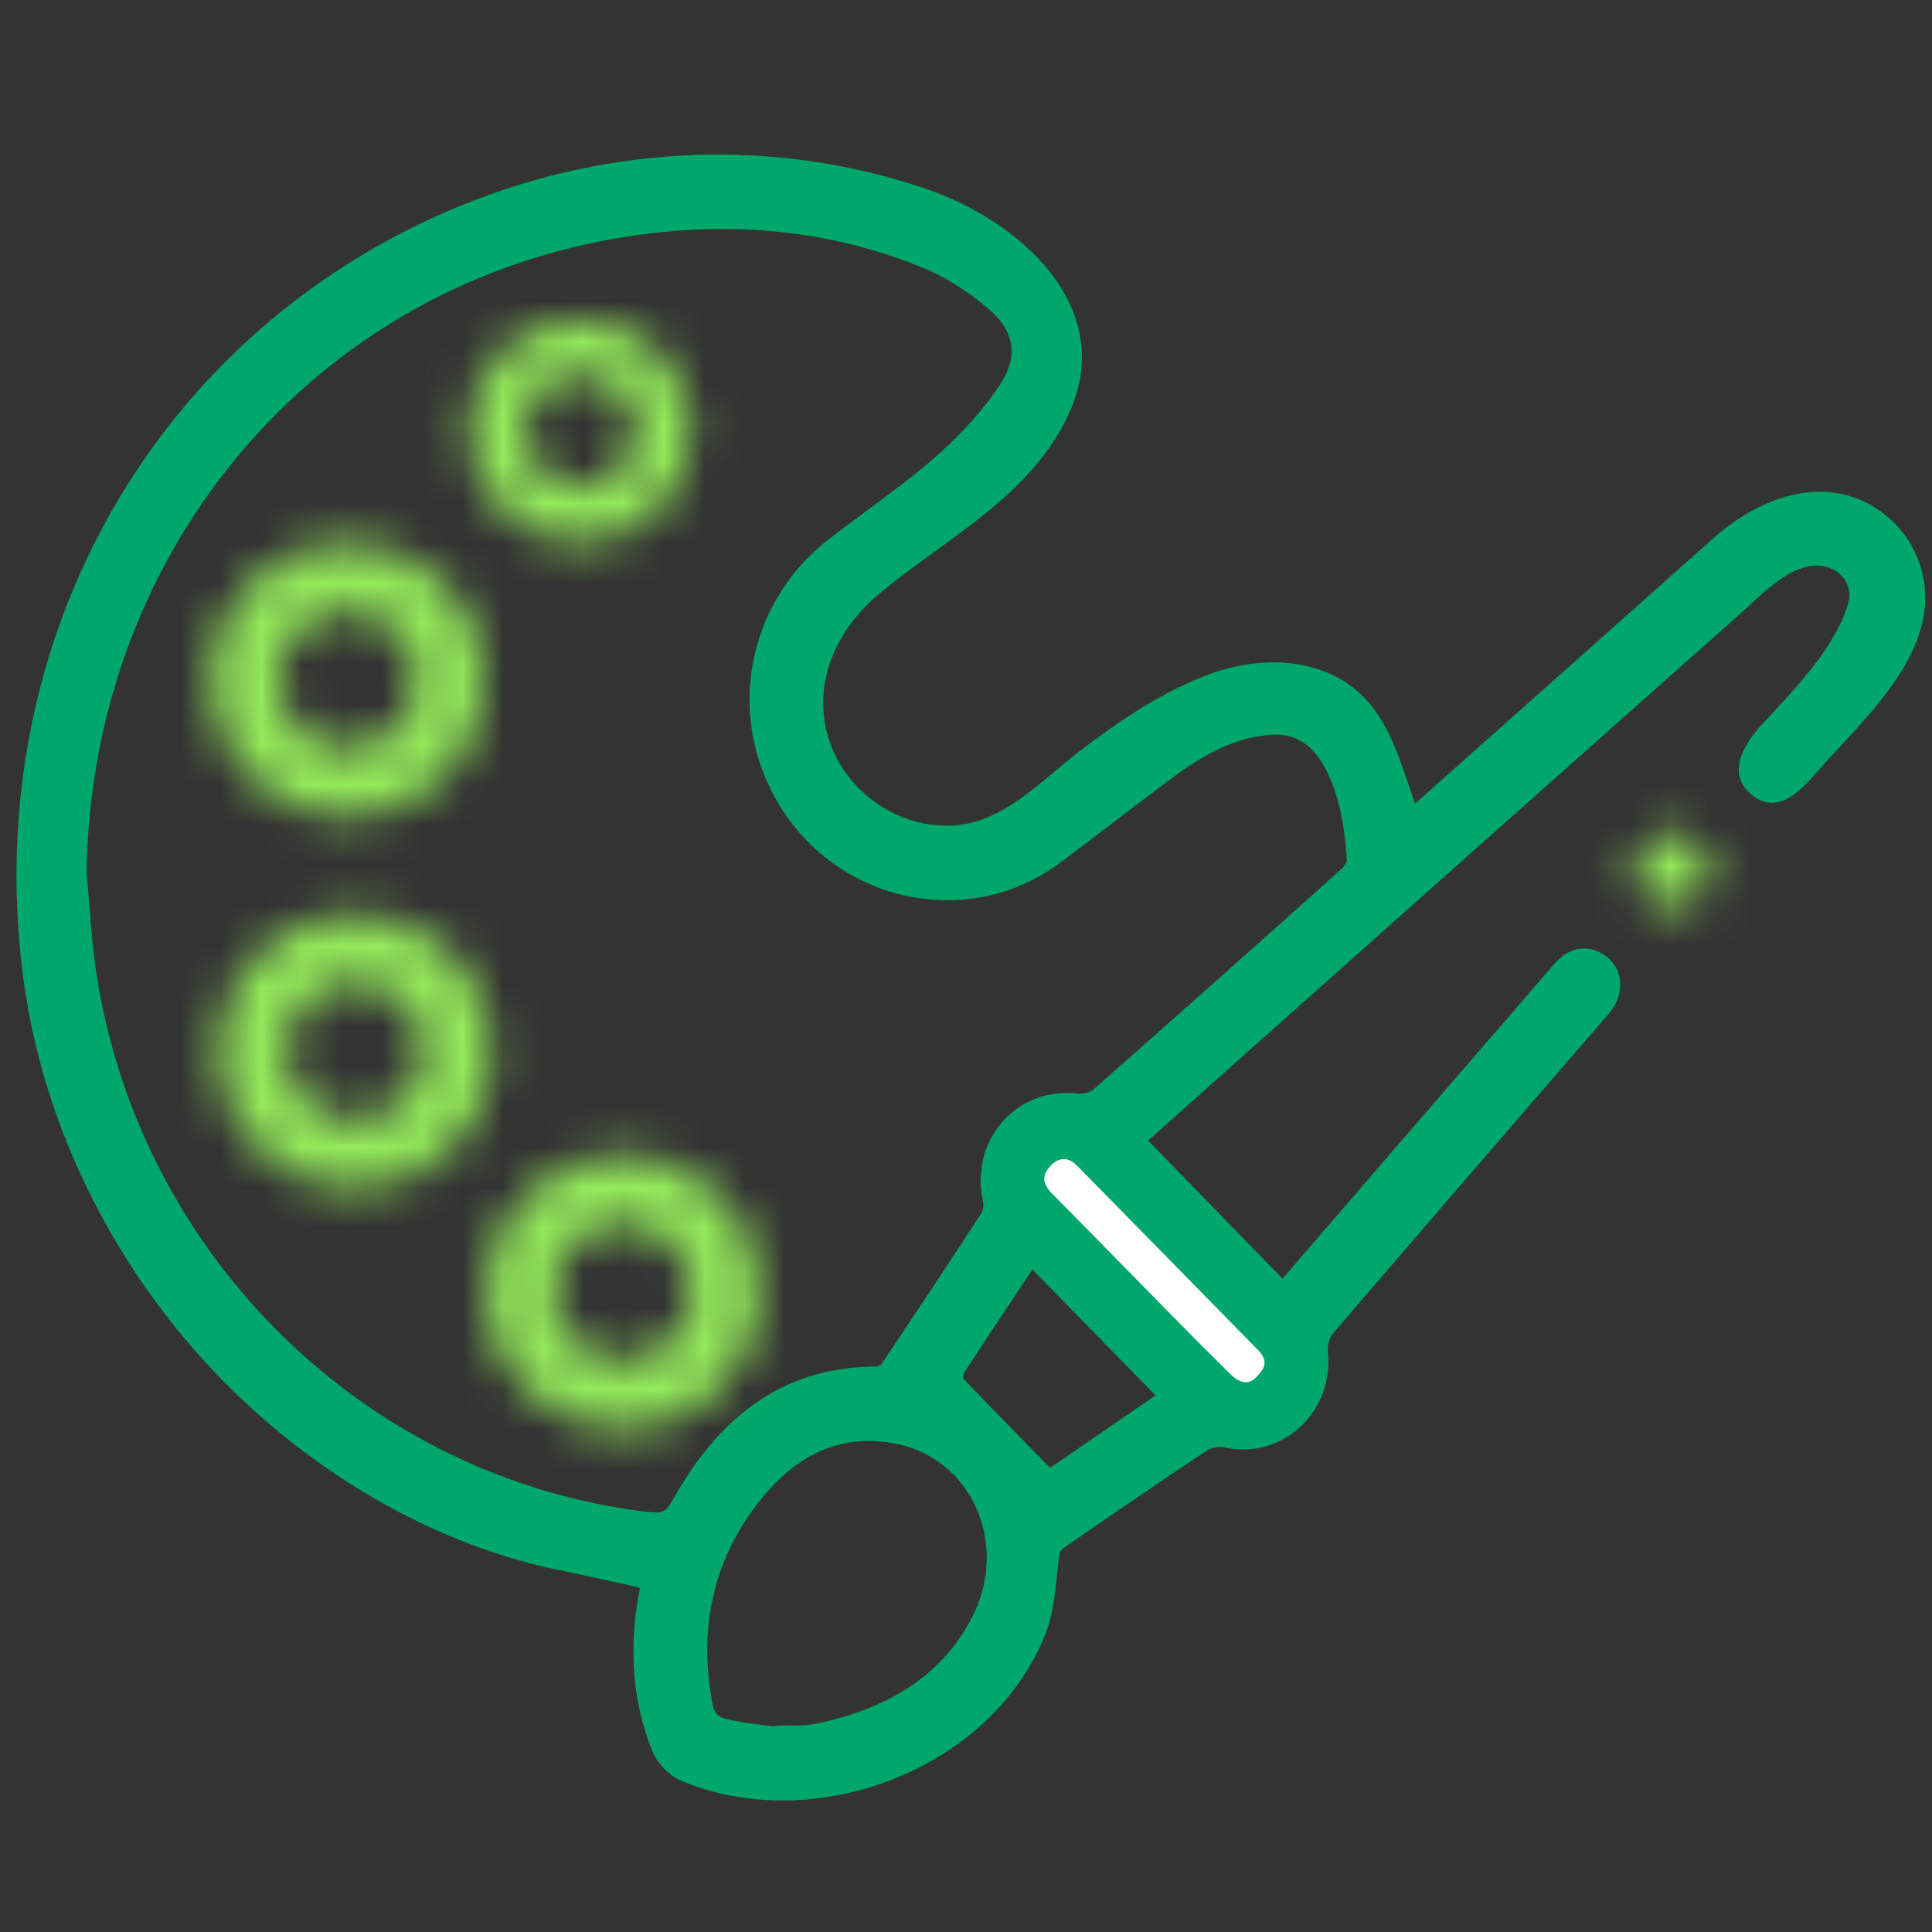 <?xml version="1.0" encoding="UTF-8"?>
<svg viewBox="0 0 48 48" version="1.1" xmlns="http://www.w3.org/2000/svg" xmlns:xlink="http://www.w3.org/1999/xlink">
    <rect x="0" y="0" width="48" height="48" fill="#333333" stroke="none"/>
    <defs>
        <path d="M0.833,1.01 C0.491,1.398 0.529,1.99 0.918,2.333 L0.918,2.333 L0.919,2.333 C1.308,2.676 1.899,2.638 2.241,2.25 L2.241,2.25 C2.584,1.861 2.545,1.268 2.156,0.925 L2.156,0.925 C1.979,0.768 1.758,0.691 1.538,0.691 L1.538,0.691 C1.278,0.691 1.019,0.799 0.833,1.01 L0.833,1.01 Z" id="path-1"></path>
        <path d="M3.768,0.703 C1.883,0.732 0.371,2.289 0.4,4.176 L0.4,4.176 C0.428,6.061 1.985,7.572 3.871,7.543 L3.871,7.543 C5.757,7.516 7.268,5.958 7.24,4.072 L7.24,4.072 C7.212,2.204 5.682,0.703 3.82,0.703 L3.82,0.703 C3.803,0.703 3.785,0.703 3.768,0.703 L3.768,0.703 Z M2.11,4.15 C2.095,3.206 2.851,2.428 3.794,2.413 L3.794,2.413 C4.737,2.399 5.516,3.155 5.53,4.098 L5.53,4.098 C5.544,5.04 4.788,5.82 3.846,5.834 L3.846,5.834 C3.838,5.834 3.829,5.834 3.82,5.834 L3.82,5.834 C2.889,5.834 2.124,5.084 2.11,4.15 L2.11,4.15 Z" id="path-3"></path>
        <path d="M0.051,4.103 C0.051,5.989 1.586,7.524 3.471,7.524 L3.471,7.524 C5.358,7.525 6.892,5.99 6.893,4.105 L6.893,4.105 C6.893,2.218 5.36,0.684 3.473,0.684 L3.473,0.684 C1.587,0.683 0.052,2.217 0.051,4.103 L0.051,4.103 Z M1.762,4.103 C1.762,3.161 2.53,2.393 3.472,2.393 L3.472,2.393 C4.417,2.394 5.183,3.161 5.182,4.105 L5.182,4.105 C5.182,5.047 4.416,5.814 3.472,5.814 L3.472,5.814 C2.529,5.814 1.762,5.047 1.762,4.103 L1.762,4.103 Z" id="path-5"></path>
        <path d="M0.211,3.895 C0.211,5.781 1.745,7.316 3.631,7.317 L3.631,7.317 C5.517,7.317 7.051,5.782 7.051,3.897 L7.051,3.897 C7.052,2.01 5.518,0.476 3.632,0.475 L3.632,0.475 C1.746,0.475 0.212,2.009 0.211,3.895 L0.211,3.895 Z M1.921,3.896 C1.921,2.952 2.688,2.185 3.632,2.186 L3.632,2.186 C4.575,2.186 5.342,2.953 5.342,3.896 L5.342,3.896 C5.342,4.839 4.574,5.607 3.631,5.606 L3.631,5.606 C2.688,5.606 1.921,4.838 1.921,3.896 L1.921,3.896 Z" id="path-7"></path>
        <path d="M0.646,3.706 C0.646,5.232 1.888,6.475 3.414,6.475 L3.414,6.475 C4.94,6.476 6.182,5.234 6.182,3.707 L6.182,3.707 C6.183,2.181 4.941,0.938 3.415,0.938 L3.415,0.938 C1.889,0.938 0.646,2.18 0.646,3.706 L0.646,3.706 Z M2.031,3.706 C2.031,2.943 2.652,2.322 3.415,2.322 L3.415,2.322 C4.178,2.322 4.799,2.944 4.798,3.707 L4.798,3.707 C4.798,4.471 4.177,5.091 3.414,5.091 L3.414,5.091 C2.651,5.091 2.03,4.47 2.031,3.706 L2.031,3.706 Z" id="path-9"></path>
    </defs>
    <g id="48x48_paintbrush" stroke="none" stroke-width="1" fill="none" fill-rule="evenodd">
        <g transform="translate(0, 3)">
            <g id="Group-5">
                <path d="M28.71,31.669 L26.088,33.468 L25.705,33.076 C25.103,32.461 24.508,31.853 23.941,31.259 C23.931,31.231 23.932,31.15 23.94,31.129 C24.415,30.393 24.902,29.664 25.386,28.938 L25.651,28.541 L28.71,31.669 Z M26.762,24.169 C26.041,24.089 25.364,24.347 24.902,24.872 C24.442,25.398 24.266,26.114 24.421,26.836 C24.442,26.933 24.425,27.072 24.386,27.133 C23.569,28.392 22.738,29.641 21.902,30.887 C21.885,30.911 21.826,30.949 21.8,30.952 L21.798,30.952 C19.623,30.945 17.958,32.031 16.71,34.271 C16.549,34.559 16.455,34.607 16.114,34.566 C9.161,33.752 3.524,28.281 2.406,21.261 C2.314,20.683 2.266,20.083 2.22,19.502 C2.199,19.23 2.178,18.958 2.151,18.687 C2.254,10.933 7.478,4.486 14.859,3.007 C17.756,2.427 20.469,2.644 22.926,3.652 C23.478,3.879 24.046,4.234 24.568,4.68 C25.212,5.231 25.305,5.862 24.846,6.555 C24.43,7.179 23.889,7.786 23.235,8.358 C22.712,8.816 22.139,9.239 21.586,9.648 C21.235,9.908 20.884,10.167 20.541,10.437 C18.849,11.773 18.193,14.028 18.91,16.05 C19.635,18.097 21.53,19.407 23.644,19.366 C24.653,19.335 25.57,19.014 26.368,18.414 C26.759,18.121 27.148,17.824 27.537,17.528 C28.089,17.106 28.642,16.684 29.2,16.271 C30.025,15.661 30.722,15.35 31.461,15.265 C32.098,15.187 32.56,15.436 32.885,16.014 C33.301,16.754 33.409,17.592 33.463,18.385 C33.462,18.419 33.408,18.519 33.34,18.58 C31.649,20.094 29.418,22.086 27.156,24.076 C27.082,24.141 26.901,24.184 26.762,24.169 L26.762,24.169 Z M17.642,38.969 C17.384,37.145 17.837,35.523 18.989,34.148 C19.742,33.249 20.615,32.797 21.591,32.8 C21.828,32.801 22.072,32.829 22.321,32.883 C23.178,33.07 23.88,33.64 24.246,34.447 C24.641,35.316 24.601,36.324 24.134,37.213 C23.445,38.53 22.24,39.372 20.45,39.788 C20.284,39.827 20.112,39.853 19.941,39.866 C19.82,39.875 19.699,39.872 19.578,39.869 L19.409,39.867 L19.212,39.888 L19.124,39.877 C18.897,39.852 18.67,39.827 18.445,39.788 C17.74,39.667 17.74,39.667 17.642,38.969 L17.642,38.969 Z M26.299,26.483 C26.117,26.298 26.165,26.221 26.267,26.116 C26.312,26.069 26.38,26.013 26.439,26.013 L26.44,26.013 C26.505,26.013 26.577,26.074 26.627,26.126 L27.73,27.26 C28.834,28.395 29.938,29.53 31.039,30.668 C31.089,30.719 31.134,30.792 31.188,30.882 C31.192,30.889 31.197,30.896 31.201,30.903 C31.191,30.916 31.182,30.929 31.173,30.942 C31.132,30.997 31.069,31.079 31.056,31.09 C30.948,31.105 30.766,31.051 30.692,30.977 C29.913,30.2 29.147,29.41 28.381,28.621 L27.263,27.47 C26.943,27.14 26.623,26.811 26.299,26.483 L26.299,26.483 Z M47.722,11.098 C47.405,10.034 46.437,9.271 45.349,9.221 C44.315,9.173 43.32,9.702 42.558,10.38 C40.107,12.564 37.653,14.746 35.2,16.927 C35.185,16.94 35.17,16.953 35.156,16.966 C35.109,16.832 35.064,16.698 35.019,16.565 C34.806,15.93 34.59,15.277 34.211,14.721 C33.289,13.361 31.54,13.217 30.108,13.73 C28.909,14.158 27.837,14.888 26.827,15.659 C25.905,16.363 24.969,17.403 23.754,17.504 C22.378,17.619 21.013,16.707 20.59,15.357 C20.154,13.966 20.792,12.628 21.845,11.751 C23.482,10.386 25.606,9.335 26.548,7.297 C27.793,4.604 25.281,2.468 23.025,1.697 C19.256,0.409 15.166,0.598 11.486,2.094 C3.924,5.169 -0.468,12.82 0.557,21.135 C0.97,24.492 2.428,27.674 4.573,30.24 C6.872,32.99 10.083,35.127 13.568,35.939 C13.752,35.981 15.9,36.426 15.896,36.455 C15.888,36.506 15.879,36.559 15.871,36.611 C15.613,38.002 15.727,39.31 16.205,40.502 C16.33,40.812 16.628,41.117 16.93,41.244 C20.155,42.6 24.522,41.042 25.932,37.699 C26.234,36.986 26.213,36.334 26.327,35.594 C26.332,35.565 26.379,35.492 26.423,35.461 C27.544,34.686 28.754,33.854 30.001,33.028 C30.1,32.962 30.281,32.933 30.407,32.958 C31.096,33.111 31.783,32.929 32.296,32.459 C32.814,31.983 33.067,31.295 32.99,30.571 C32.975,30.429 33.031,30.229 33.113,30.133 C35.687,27.139 36.322,26.401 38.905,23.415 L39.842,22.333 C39.922,22.242 40.002,22.149 40.07,22.05 C40.364,21.618 40.303,21.071 39.926,20.777 C39.538,20.475 39.1,20.494 38.73,20.83 C38.655,20.899 38.588,20.978 38.523,21.056 L37.391,22.367 C34.695,25.483 34.594,25.602 31.903,28.721 C31.889,28.736 31.877,28.752 31.866,28.769 L28.525,25.337 L31.043,23.092 C34.445,20.062 37.845,17.032 41.251,14.009 C41.915,13.42 42.58,12.831 43.244,12.242 C43.779,11.769 44.603,10.849 45.404,11.092 C45.811,11.216 46.042,11.597 45.911,12.018 C45.549,13.172 44.544,14.156 43.752,15.026 C43.32,15.501 42.876,16.229 43.53,16.754 C44.186,17.28 44.77,16.606 45.187,16.131 C46.355,14.799 48.321,13.107 47.722,11.098 L47.722,11.098 Z" id="Fill-1" fill="#00A76A"></path>
                <path d="M31.215,31.213 C30.954,31.491 30.679,31.25 30.551,31.124 C29.521,30.107 28.513,29.067 27.498,28.035 C27.044,27.574 26.592,27.11 26.135,26.652 C25.914,26.431 25.865,26.211 26.098,25.967 C26.324,25.731 26.548,25.745 26.771,25.973 C28.25,27.479 29.731,28.984 31.206,30.492 C31.561,30.823 31.4,31.014 31.215,31.213" id="Fill-3" fill="#FEFEFE"></path>
            </g>
            <g id="Group-8" transform="translate(40, 17)">
                <mask id="mask-2" fill="white">
                    <use xlink:href="#path-1"></use>
                </mask>
                <g id="Clip-7"></g>
                <polygon id="Fill-6" fill="#94EB5A" mask="url(#mask-2)" points="1.005 -6.751 9.918 1.098 2.069 10.01 -6.843 2.161"></polygon>
            </g>
            <g id="Group-11" transform="translate(5, 19)">
                <mask id="mask-4" fill="white">
                    <use xlink:href="#path-3"></use>
                </mask>
                <g id="Clip-10"></g>
                <polygon id="Fill-9" fill="#94EB5A" mask="url(#mask-4)" points="-4.281 -3.737 11.68 -3.977 11.92 11.984 -4.041 12.224"></polygon>
            </g>
            <g id="Group-14" transform="translate(12, 25)">
                <mask id="mask-6" fill="white">
                    <use xlink:href="#path-5"></use>
                </mask>
                <g id="Clip-13"></g>
                <polygon id="Fill-12" fill="#94EB5A" mask="url(#mask-6)" points="-4.507 -3.879 11.456 -3.876 11.452 12.087 -4.51 12.084"></polygon>
            </g>
            <g id="Group-17" transform="translate(5, 10)">
                <mask id="mask-8" fill="white">
                    <use xlink:href="#path-7"></use>
                </mask>
                <g id="Clip-16"></g>
                <polygon id="Fill-15" fill="#94EB5A" mask="url(#mask-8)" points="-4.348 -4.088 11.614 -4.085 11.611 11.879 -4.351 11.876"></polygon>
            </g>
            <g id="Group-20" transform="translate(11, 4)">
                <mask id="mask-10" fill="white">
                    <use xlink:href="#path-9"></use>
                </mask>
                <g id="Clip-19"></g>
                <polygon id="Fill-18" fill="#94EB5A" mask="url(#mask-10)" points="-3.044 -2.755 9.876 -2.752 9.873 10.168 -3.046 10.165"></polygon>
            </g>
        </g>
    </g>
</svg>